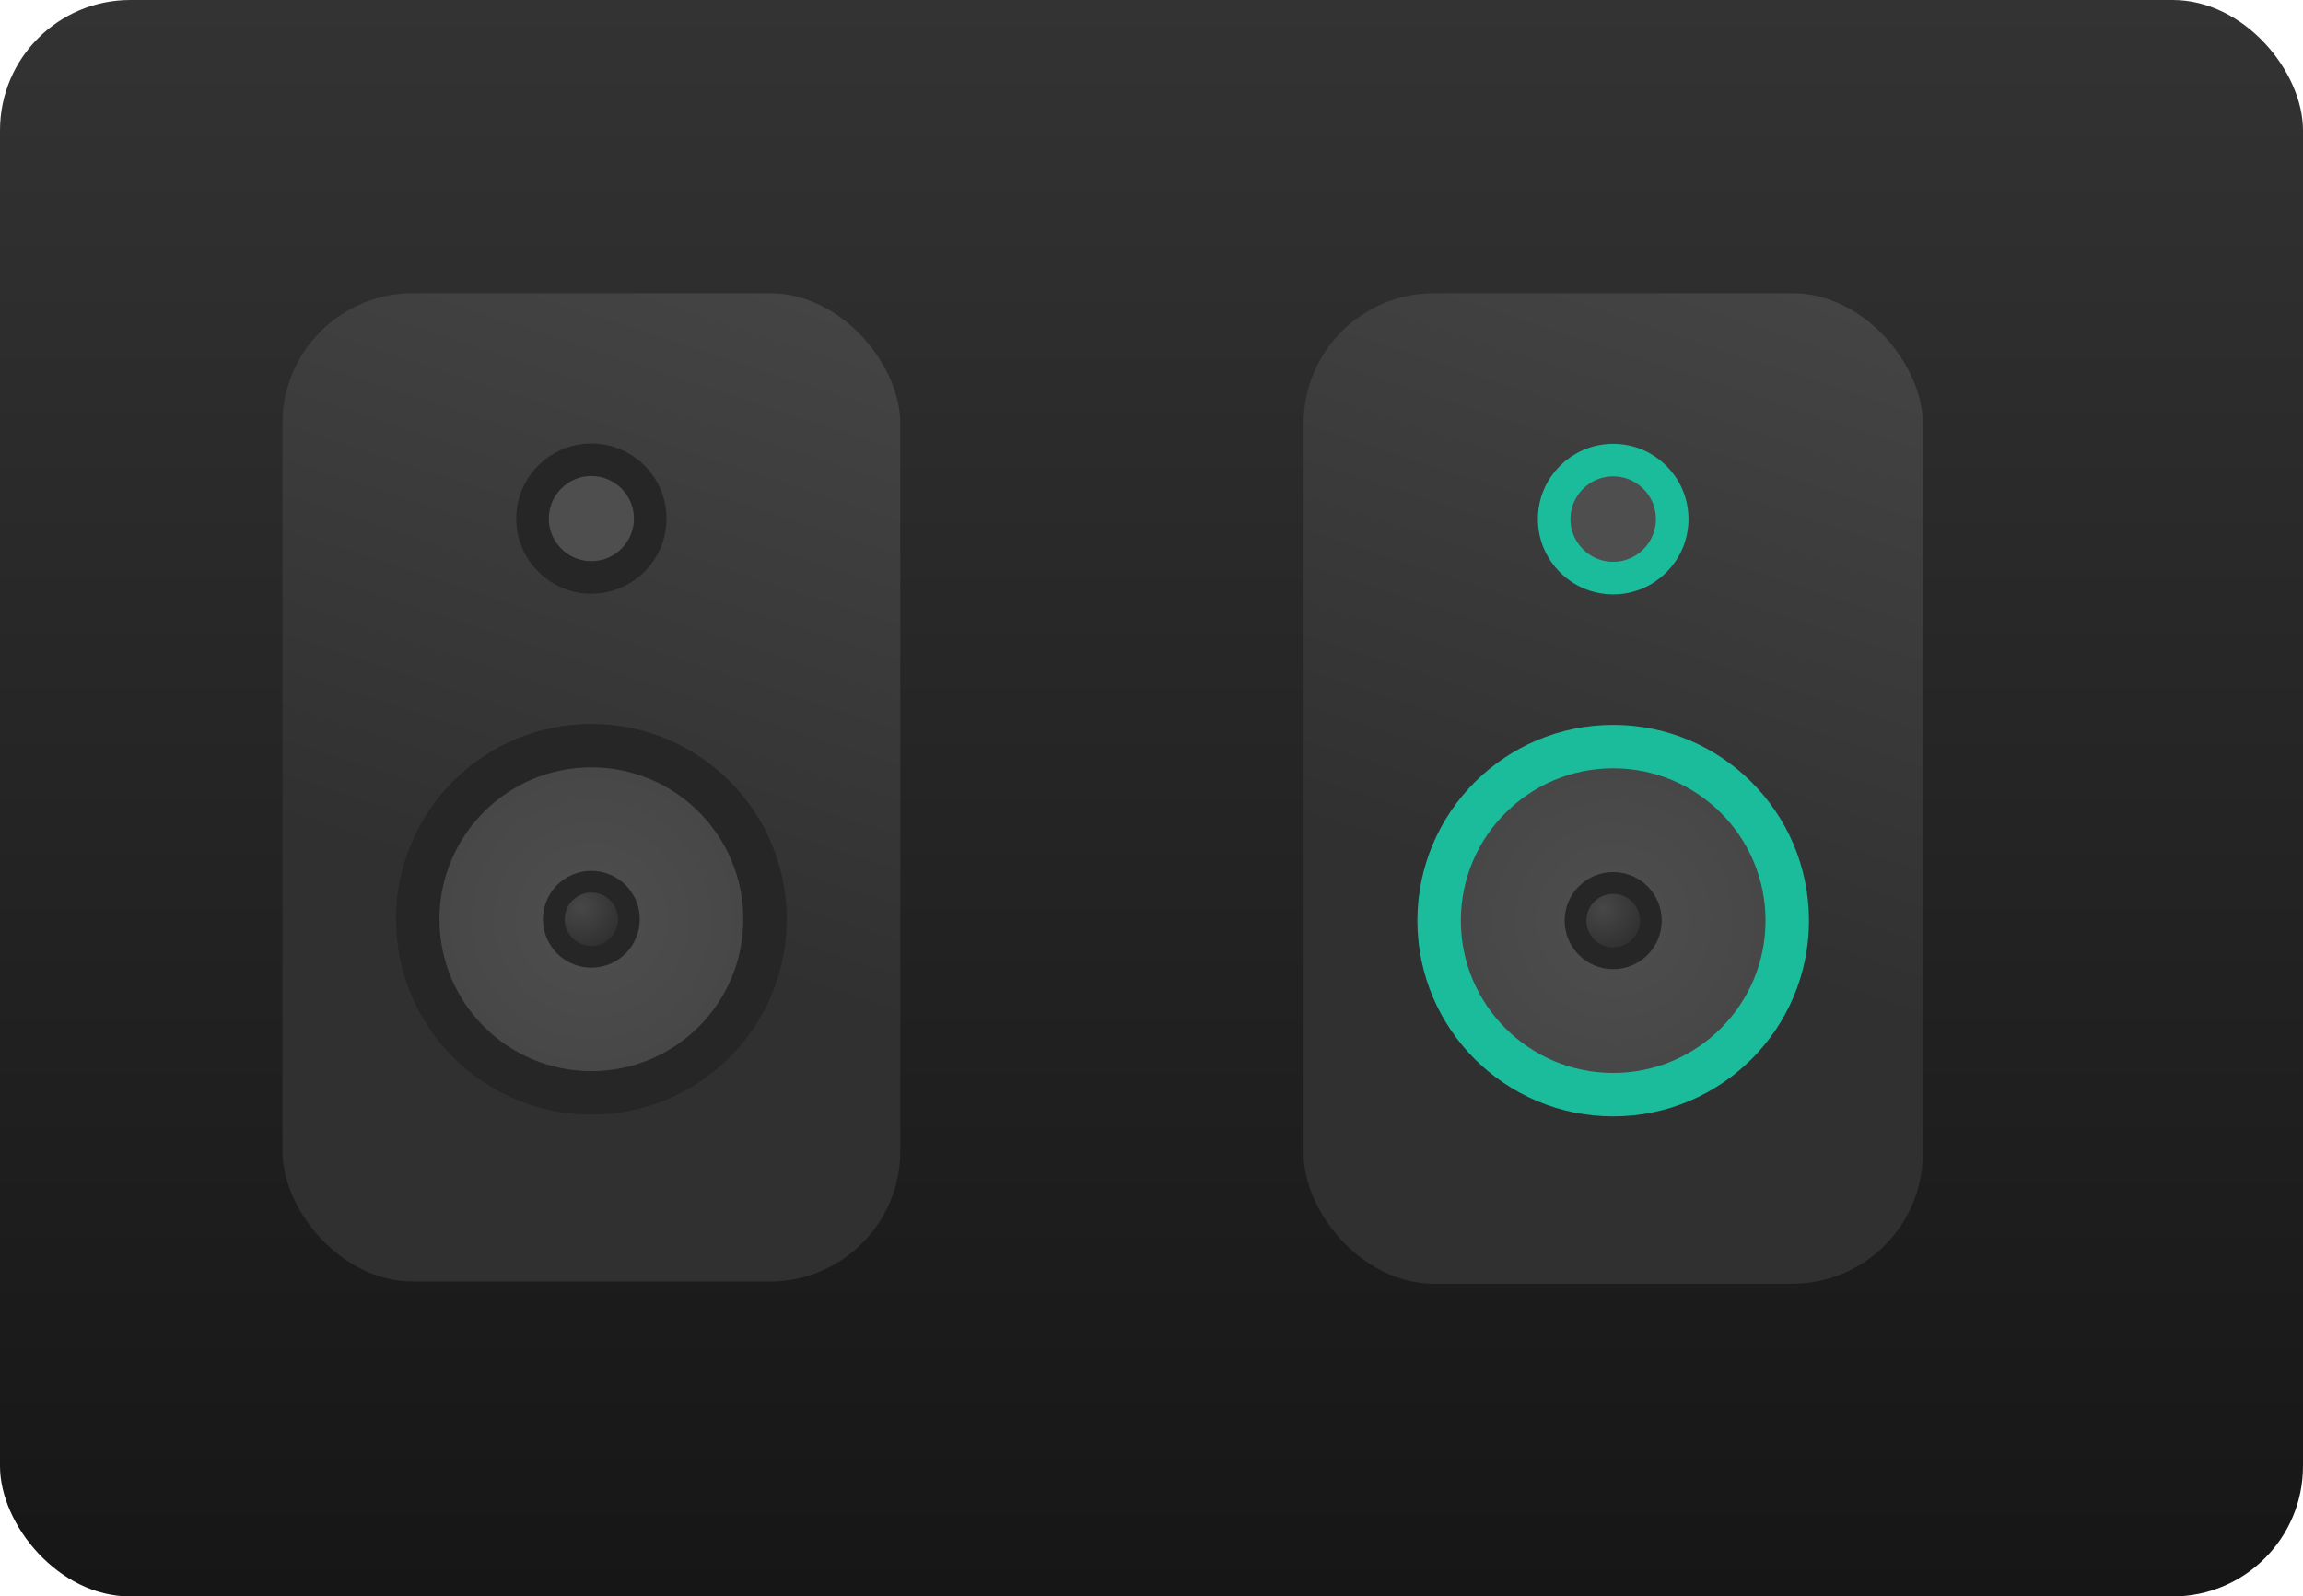 <svg xmlns="http://www.w3.org/2000/svg" width="212" height="147" fill="none"><rect width="212" height="147" fill="url(#a)" rx="12"/><g filter="url(#b)"><rect width="47" height="80" x="125" y="32" fill="#1BBC9C" rx="12"/></g><rect width="56.875" height="91" x="26" y="27" fill="url(#c)" rx="12"/><circle cx="54.438" cy="47.752" r="5.417" fill="#4E4E4E" stroke="#262626" stroke-width="3"/><circle cx="54.438" cy="84.644" r="15.985" fill="url(#d)" stroke="#262626" stroke-width="4"/><circle cx="54.437" cy="84.644" r="3.458" fill="url(#e)" stroke="#262626" stroke-width="2"/><rect width="57" height="91.2" x="120" y="27" fill="url(#f)" rx="12"/><circle cx="148.5" cy="47.797" r="5.432" fill="#4E4E4E" stroke="#1BBC9C" stroke-width="3"/><circle cx="148.5" cy="84.77" r="16.024" fill="url(#g)" stroke="#1BBC9C" stroke-width="4"/><circle cx="148.5" cy="84.77" r="3.468" fill="url(#h)" stroke="#262626" stroke-width="2"/><defs><radialGradient id="d" cx="0" cy="0" r="1" gradientTransform="rotate(90 -15.103 69.54) scale(17.985)" gradientUnits="userSpaceOnUse"><stop stop-color="#4E4E4E"/><stop offset="1" stop-color="#454545"/></radialGradient><radialGradient id="e" cx="0" cy="0" r="1" gradientTransform="rotate(80.538 -22.567 73.37) scale(5.61)" gradientUnits="userSpaceOnUse"><stop stop-color="#474747"/><stop offset="1" stop-color="#262626"/></radialGradient><radialGradient id="g" cx="0" cy="0" r="1" gradientTransform="rotate(90 31.865 116.635) scale(18.024)" gradientUnits="userSpaceOnUse"><stop stop-color="#4E4E4E"/><stop offset="1" stop-color="#454545"/></radialGradient><radialGradient id="h" cx="0" cy="0" r="1" gradientTransform="rotate(80.538 24.39 128.95) scale(5.622)" gradientUnits="userSpaceOnUse"><stop stop-color="#474747"/><stop offset="1" stop-color="#262626"/></radialGradient><linearGradient id="a" x1="106" x2="106" y1="0" y2="147" gradientUnits="userSpaceOnUse"><stop stop-color="#333"/><stop offset="1" stop-color="#161616"/></linearGradient><linearGradient id="c" x1="77.341" x2="58.28" y1="28.383" y2="86.642" gradientUnits="userSpaceOnUse"><stop stop-color="#444"/><stop offset="1" stop-color="#303030"/></linearGradient><linearGradient id="f" x1="171.454" x2="152.351" y1="28.387" y2="86.773" gradientUnits="userSpaceOnUse"><stop stop-color="#444"/><stop offset="1" stop-color="#303030"/></linearGradient><filter id="b" width="107" height="140" x="95" y="2" color-interpolation-filters="sRGB" filterUnits="userSpaceOnUse"><feFlood flood-opacity="0" result="BackgroundImageFix"/><feBlend in="SourceGraphic" in2="BackgroundImageFix" result="shape"/><feGaussianBlur result="effect1_foregroundBlur_111_12" stdDeviation="15"/></filter></defs></svg>